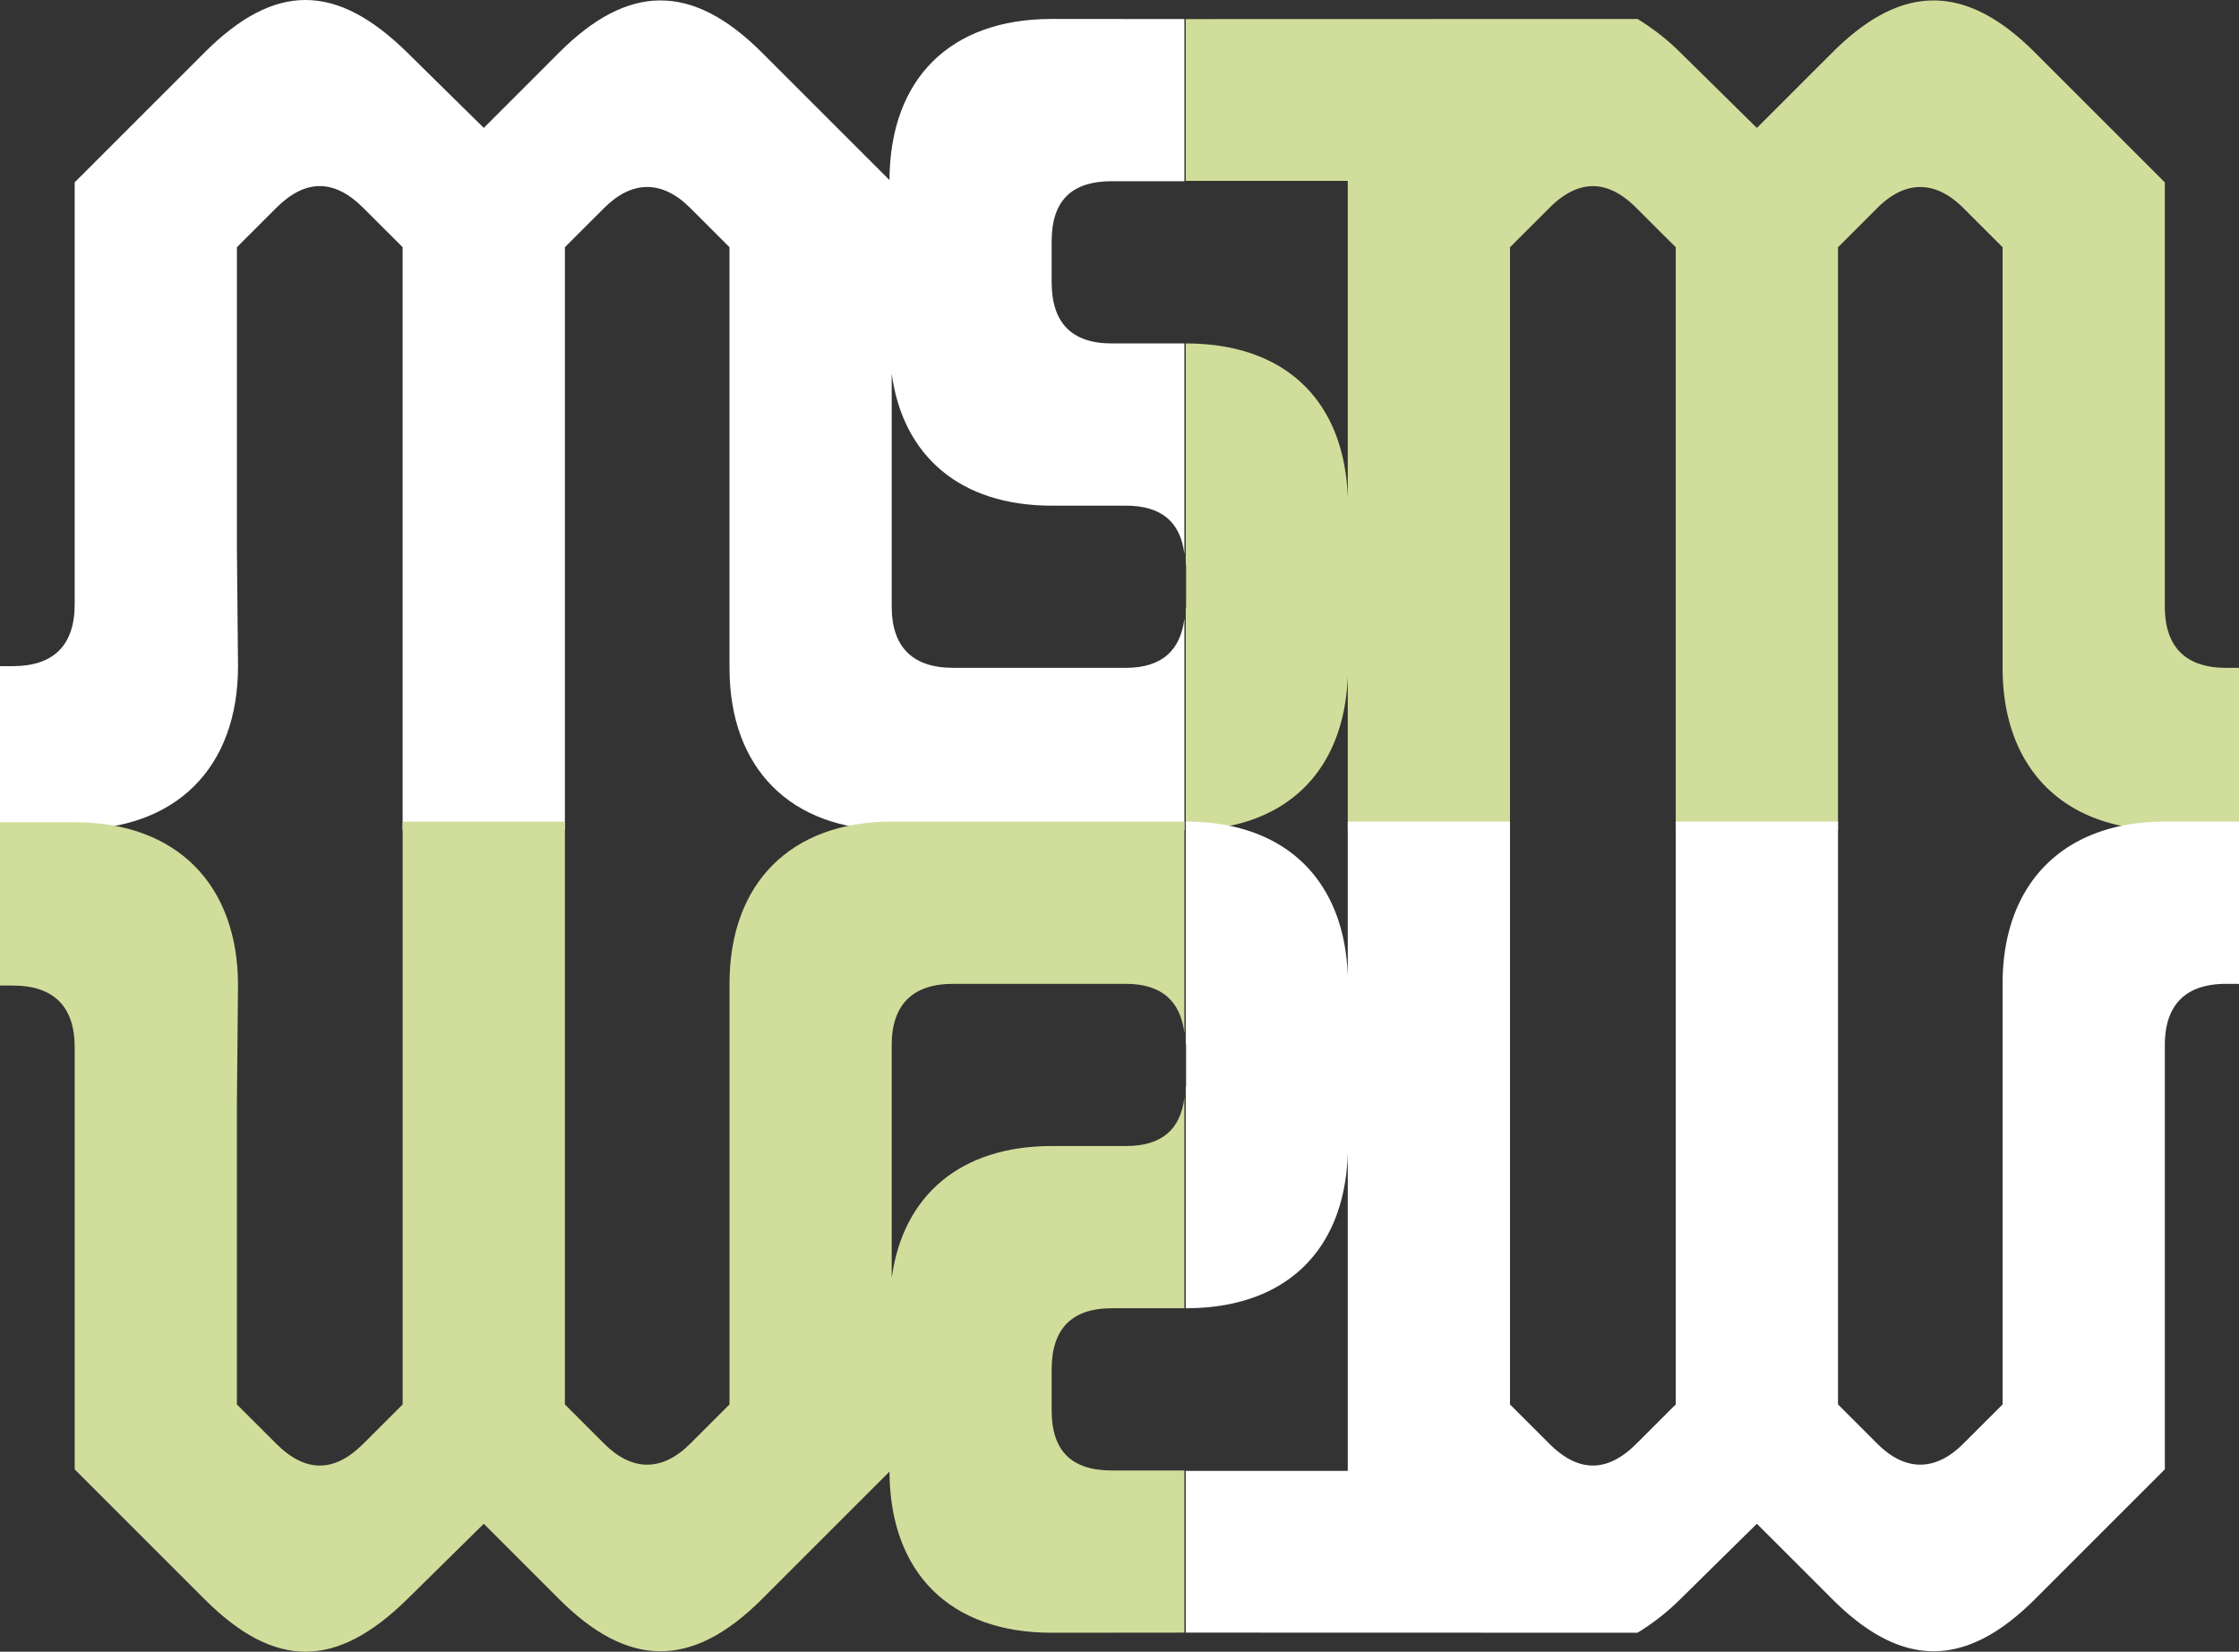 <svg xmlns="http://www.w3.org/2000/svg" width="203.556" height="150.196" viewBox="0 0 203.556 150.196">
  <rect x="0" y="0" width="203.556" height="150.196" fill="#333333" stroke="none"/>
  <g id="Group_331" data-name="Group 331" transform="translate(-5741 150)">
    <path id="Path_76" data-name="Path 76" d="M101.088,31.231c-3.687,0-5.479-1.9-5.479-5.585V21.954c0-3.687,1.792-5.476,5.479-5.476h6.591V1.734l-12.07-.011c-9.236,0-14.7,5.444-14.744,14.651L69.271,4.78c-6.429-6.427-12.224-6.216-18.44,0l-6.848,6.851L37.029,4.78c-6.429-6.319-12.014-6.427-18.44,0l-11.8,11.8V54.959c0,3.711-1.91,5.617-5.622,5.617H0V75.428H6.789c9.227,0,14.85-5.622,14.85-14.852l-.1-10.634V22.481L25.121,18.9q3.953-3.955,7.9,0l3.584,3.579v53H51.358v-53L54.94,18.9c2.529-2.529,5.269-2.529,7.8,0l3.581,3.579V60.729c0,9.169,5.585,14.754,14.751,14.754H107.68V56.241c-.359,2.914-2.055,4.488-5.327,4.488h-15.7c-3.687,0-5.585-1.894-5.585-5.581V33.982c1.017,7.5,6.242,12,14.539,12h6.743c3.272,0,4.968,1.5,5.327,4.4V31.231Z" transform="translate(5741 -150)" fill="#fff"/>
    <path id="Path_77" data-name="Path 77" d="M165.529,60.717c-3.687,0-5.587-1.894-5.587-5.581V16.569l-11.8-11.8c-6.426-6.429-12.222-6.216-18.437,0l-6.851,6.851L115.9,4.768A21,21,0,0,0,112,1.71l-41.07.011v14.71H85.651l.009.138V45.3C85.388,36.45,80,31.219,70.96,31.219h-.03V51.226c0,.084.03.138.03.223v3.687c0,.085-.03.141-.03.223V75.47h.03c9.037,0,14.428-5.332,14.7-14.087V75.47h14.748v-53l3.585-3.579q3.949-3.955,7.9,0l3.585,3.579v53h14.751v-53l3.582-3.579c2.527-2.529,5.268-2.529,7.8,0l3.581,3.579V60.717c0,9.169,5.584,14.753,14.75,14.753h6.744V60.717Z" transform="translate(5777.871 -149.986)" fill="#d1dd9b"/>
    <path id="Path_78" data-name="Path 78" d="M101.088,93.411c-3.687,0-5.479,1.9-5.479,5.585v3.692c0,3.687,1.792,5.476,5.479,5.476h6.591v14.744l-12.07.011c-9.236,0-14.7-5.444-14.744-14.651L69.271,119.862c-6.429,6.427-12.224,6.216-18.44,0l-6.848-6.851-6.953,6.851c-6.429,6.319-12.014,6.427-18.44,0l-11.8-11.8V69.683c0-3.711-1.91-5.617-5.622-5.617H0V49.214H6.789c9.227,0,14.85,5.622,14.85,14.852l-.1,10.634v27.46l3.584,3.579q3.953,3.955,7.9,0l3.584-3.579v-53H51.358v53l3.582,3.579c2.529,2.529,5.269,2.529,7.8,0l3.581-3.579V63.912c0-9.169,5.585-14.754,14.751-14.754H107.68V68.4c-.359-2.914-2.055-4.488-5.327-4.488h-15.7c-3.687,0-5.585,1.894-5.585,5.581V90.66c1.017-7.5,6.242-12,14.539-12h6.743c3.272,0,4.968-1.5,5.327-4.4V93.411Z" transform="translate(5741 -124.446)" fill="#d1dd9b"/>
    <path id="Path_79" data-name="Path 79" d="M165.529,63.911c-3.687,0-5.587,1.894-5.587,5.581v38.567l-11.8,11.8c-6.426,6.429-12.222,6.216-18.437,0l-6.851-6.851L115.9,119.86a21,21,0,0,1-3.9,3.058l-41.07-.011V108.2H85.651l.009-.138V79.331C85.388,88.178,80,93.409,70.96,93.409h-.03V73.4c0-.084.03-.138.03-.223V69.492c0-.085-.03-.141-.03-.223V49.158h.03c9.037,0,14.428,5.332,14.7,14.087V49.158h14.748v53l3.585,3.579q3.949,3.955,7.9,0l3.585-3.579v-53h14.751v53l3.582,3.579c2.527,2.529,5.268,2.529,7.8,0l3.581-3.579V63.911c0-9.169,5.584-14.753,14.75-14.753h6.744V63.911Z" transform="translate(5777.871 -124.446)" fill="#fff"/>
  </g>
</svg>
